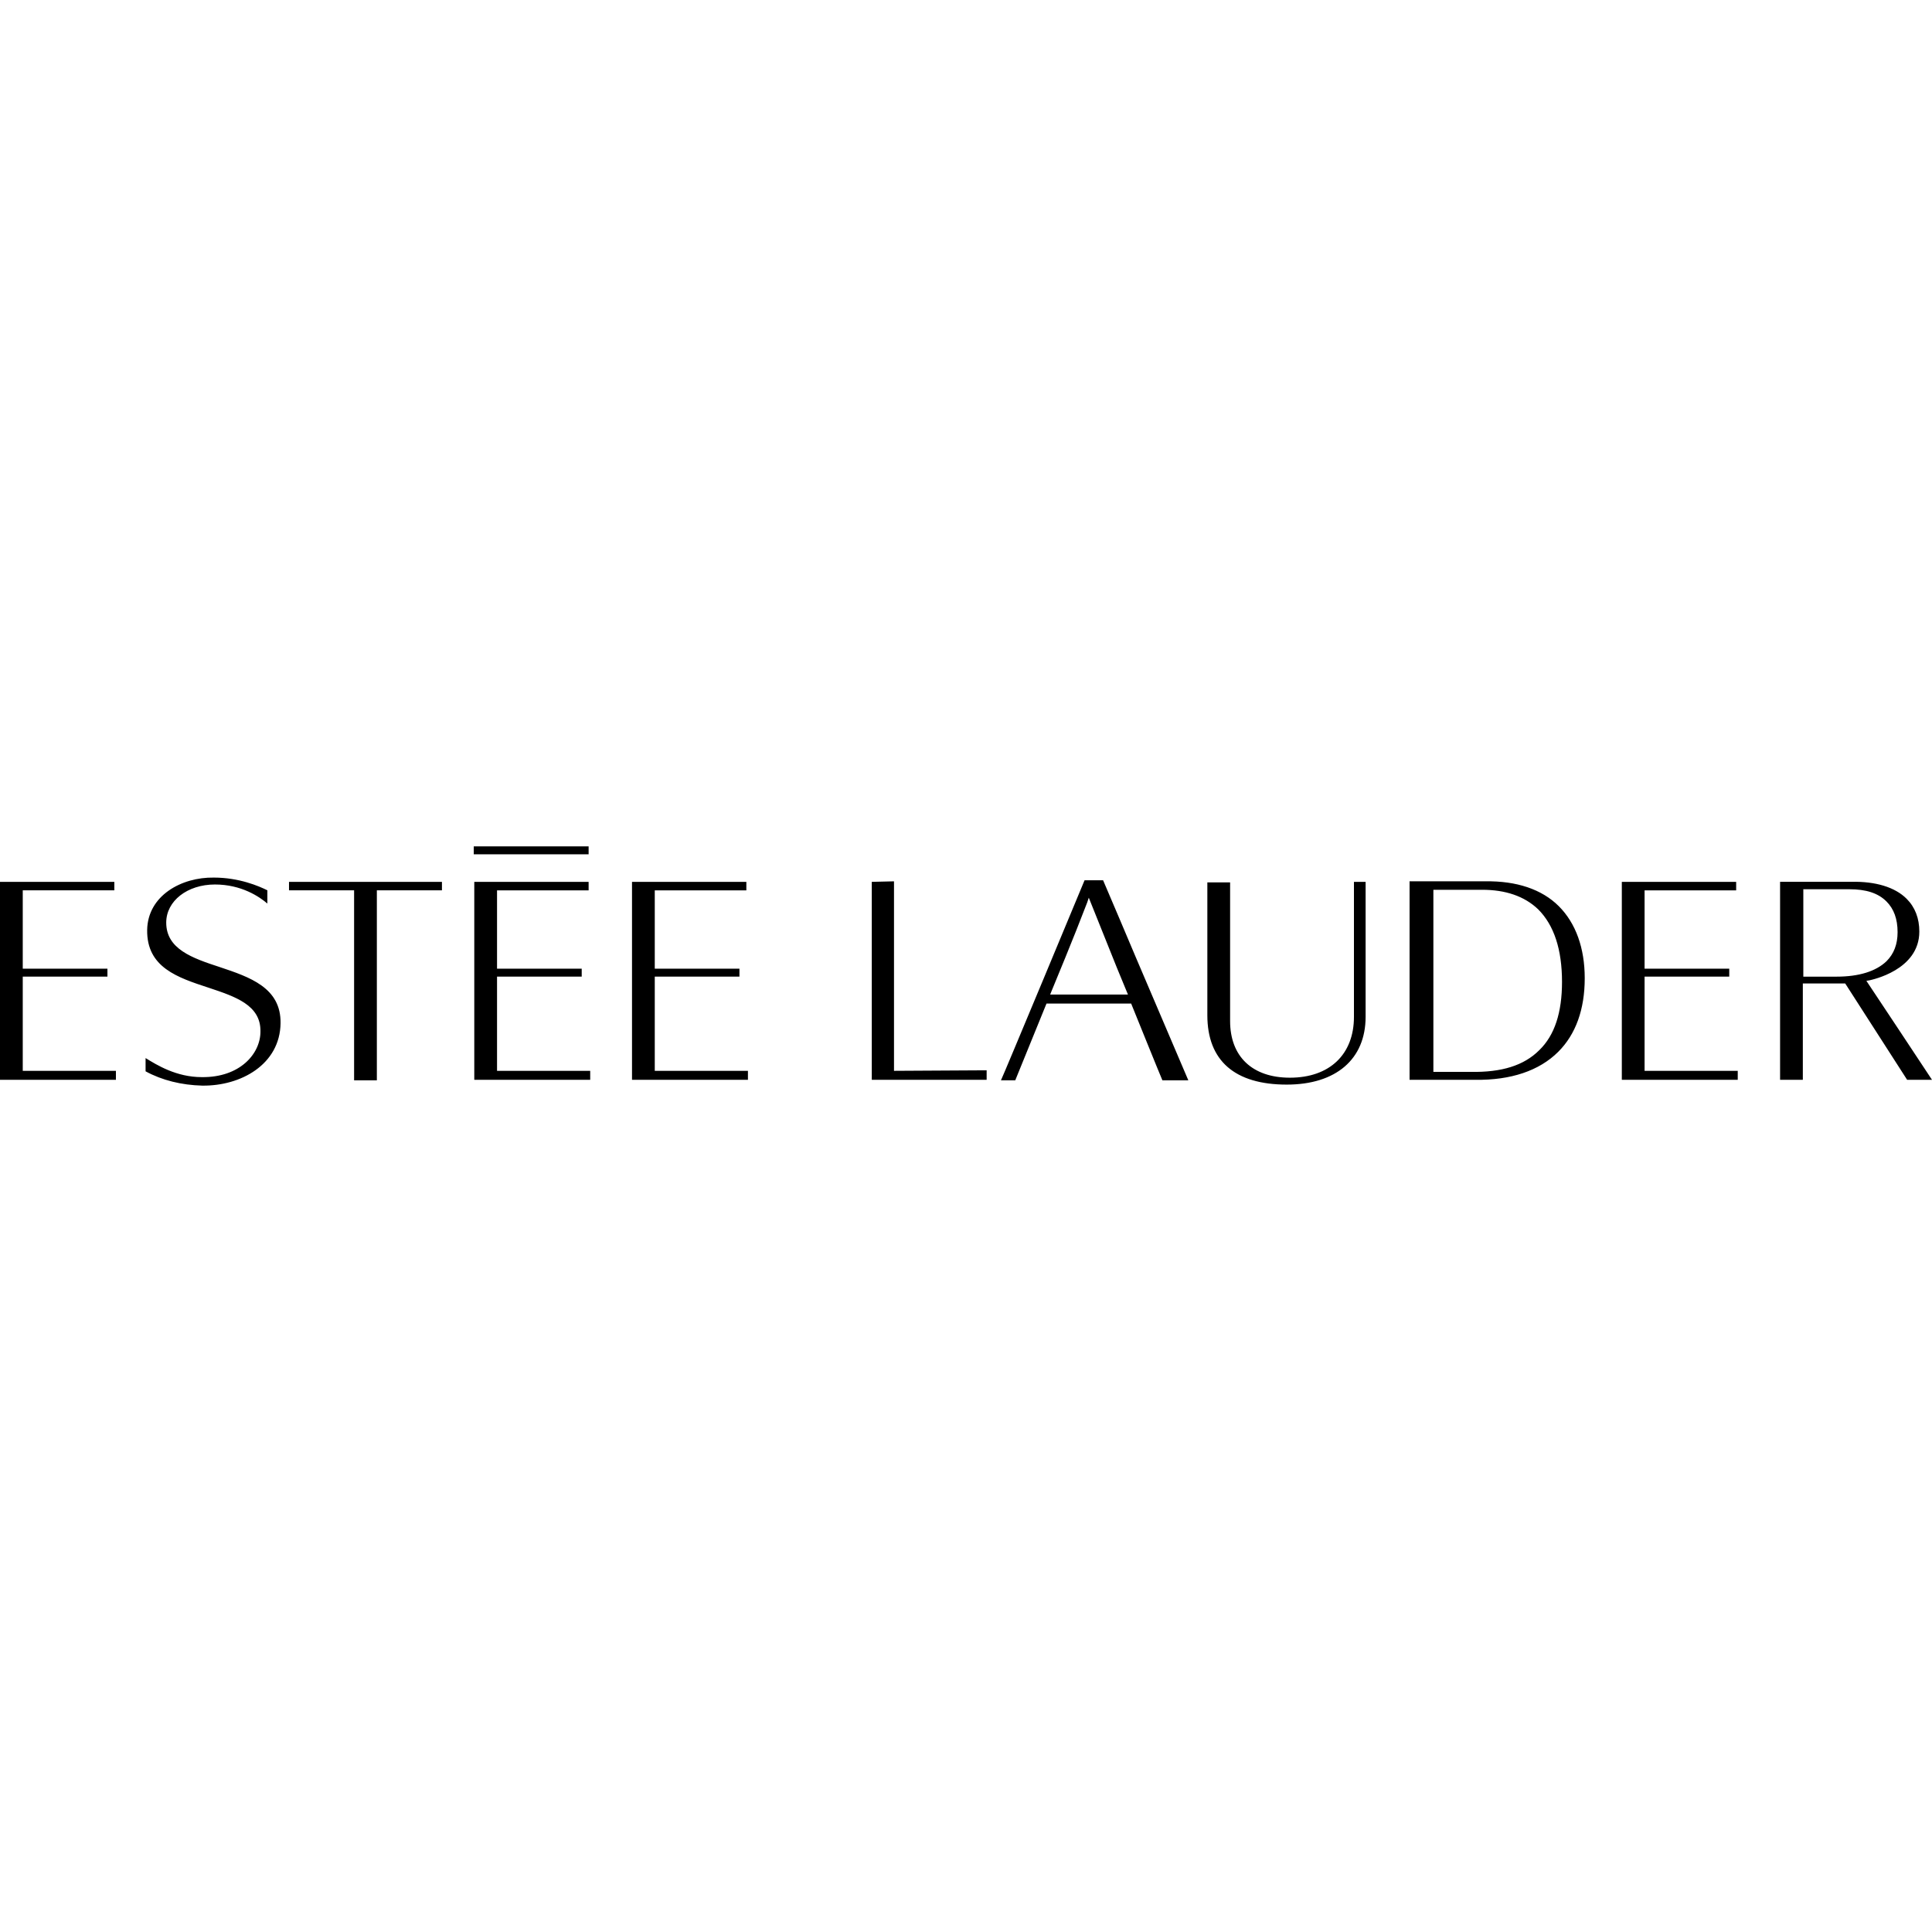 <?xml version="1.0" encoding="utf-8"?>
<!-- Generator: Adobe Illustrator 24.3.0, SVG Export Plug-In . SVG Version: 6.00 Build 0)  -->
<svg version="1.1" id="Layer_1" xmlns="http://www.w3.org/2000/svg" xmlns:xlink="http://www.w3.org/1999/xlink" x="0px" y="0px"
	 viewBox="0 0 512 512" style="enable-background:new 0 0 512 512;" xml:space="preserve">
<g id="XMLID_1_">
	<path id="XMLID_18_" d="M125.55,224.3v2.1h30.44v-2.1H125.55z M56.67,232.57c-8.56-0.14-17.53,4.77-17.67,13.89
		c-0.14,9.96,8.14,12.62,16.27,15.29c7.15,2.38,13.89,4.63,13.75,11.64c0,5.89-5.47,12.2-15.57,12.06c-6.73,0-11.92-3.23-14.87-5.05
		c0,1.12,0,3.09,0,3.51c4.35,2.38,9.54,3.65,15.01,3.79c10.24,0.14,20.62-5.61,20.76-16.55c0.14-9.4-8.14-12.2-16.13-14.87
		c-7.29-2.38-14.17-4.77-14.17-11.78c0-5.75,5.61-10.1,12.91-10.1c7.01,0,11.78,3.23,13.89,5.05c0-1.26,0-3.09,0-3.51
		C68.59,234.82,63.4,232.57,56.67,232.57z M287.42,233.28c-0.28,0.7-21.46,51.62-22.16,53.02h3.79c0.28-0.7,8.28-20.34,8.28-20.34
		h22.44c0,0,8,19.78,8.28,20.34h6.87c-1.96-4.63-13.89-32.54-13.89-32.54s-8.42-19.92-8.7-20.48H287.42z M0,233.7v52.46h30.72v-2.38
		H6.03v-24.97h22.44v-2.1H6.03v-20.76H30.3v-2.24L0,233.7L0,233.7z M76.59,233.7v2.24h17.25v50.36h6.03v-50.36h17.25v-2.24H76.59z
		 M125.69,233.7v52.46h30.72v-2.38h-24.69v-24.97h22.44v-2.1h-22.44v-20.76h24.27v-2.24L125.69,233.7L125.69,233.7z M167.49,233.7
		v52.46h30.72v-2.38h-24.69v-24.97h22.44v-2.1h-22.44v-20.76h24.27v-2.24L167.49,233.7L167.49,233.7z M231.03,233.7v52.46h30.44
		v-2.52c-0.98,0-24.55,0.14-24.55,0.14v-50.22L231.03,233.7L231.03,233.7z M319.96,233.7v35.35c0,12.06,7.29,18.38,21.04,18.38
		c13.05,0,20.9-6.73,20.9-17.96V233.7h-3.09v35.77c0,9.96-6.45,16.13-16.97,16.13c-9.96,0-15.85-5.61-15.85-15.01v-36.75h-6.03
		V233.7z M373.55,233.7v52.46h17.39c9.4,0.14,16.97-2.38,22.02-7.43c4.63-4.63,7.01-11.22,7.01-19.5c0-8-2.38-14.59-6.87-19.08
		c-4.49-4.49-11.22-6.73-19.5-6.59h-20.06V233.7z M429.8,233.7v52.46h30.72v-2.38h-24.69v-24.97h22.44v-2.1h-22.44v-20.76h24.27
		v-2.24L429.8,233.7L429.8,233.7z M471.74,233.7v52.46h6.03v-25.53H489c0,0,16.13,25.11,16.41,25.53H512
		c-0.98-1.54-17.39-26.23-17.39-26.23l0.84-0.14c0.56-0.14,13.19-2.67,13.19-12.91c0-3.51-1.12-6.45-3.37-8.7
		c-3.09-3.09-8.28-4.63-14.59-4.49H471.74z M477.77,235.66h12.34c4.35,0,7.57,0.98,9.82,3.23c1.96,1.96,2.95,4.63,2.95,8.14
		c0,3.23-0.98,5.75-2.95,7.72c-2.81,2.67-7.29,4.07-13.19,4.07h-8.84v-23.15H477.77z M379.72,235.8h13.05
		c6.17,0,11.22,1.68,14.87,5.19c4.21,4.21,6.31,10.66,6.31,19.22c0,8.14-1.96,14.17-6.03,18.1c-4.07,4.07-9.96,5.89-18.1,5.75h-9.96
		V235.8H379.72z M288.54,237.9l7.43,18.52l2.95,7.15H278.3l0.28-0.7c0.98-2.38,5.89-14.17,9.54-23.71L288.54,237.9z"/>
</g>
</svg>
